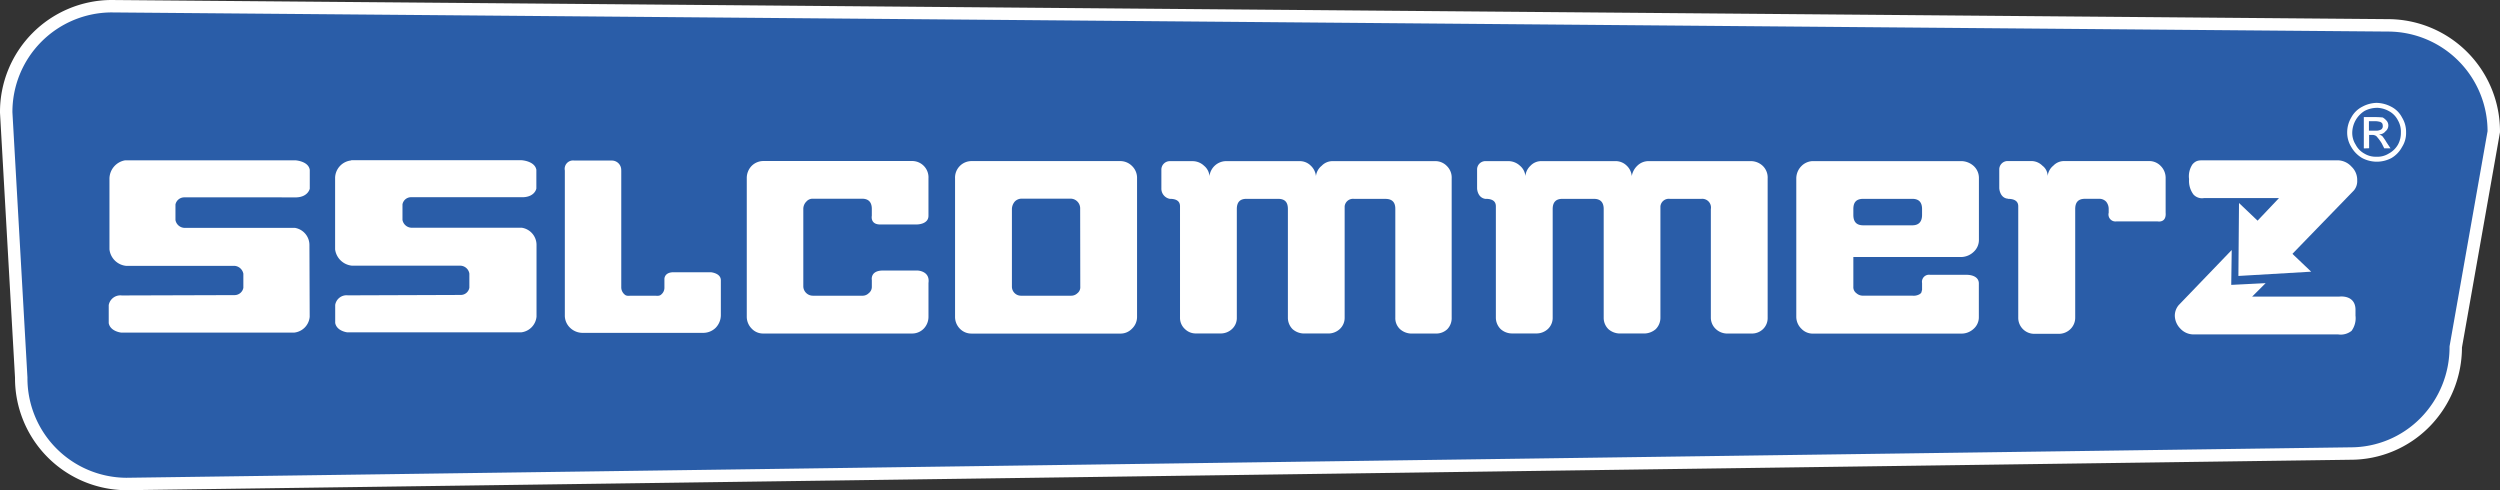 <svg xmlns="http://www.w3.org/2000/svg" width="201.24" height="39.459" viewBox="0 0 201.24 39.459">
  <rect x="0" y="0" width="201.24" height="39.459" fill="#333333" stroke="none"/>
  <g id="sslcom-logo" transform="translate(0.5 0.5)">
    <path id="Path_485" data-name="Path 485" d="M262.748,369.548a8.617,8.617,0,0,1-2.471,6.066,8.4,8.4,0,0,1-5.986,2.514L75.235,380.579a8.51,8.51,0,0,1-8.456-8.562L65.57,350.682a8.51,8.51,0,0,1,8.456-8.562l183.327,1.541a8.528,8.528,0,0,1,8.456,8.562Z" transform="translate(-65.57 -342.12)" fill="#2a5da8" stroke="#fff" stroke-miterlimit="10" stroke-width="1"/>
    <path id="Path_486" data-name="Path 486" d="M197.684,377.382v9.431a.754.754,0,0,0,.253.554c.161.165.351.112.582.112h1.825c.221,0,.418.053.579-.116a.7.7,0,0,0,.235-.554v-.66s-.035-.523.674-.558H204.9s.8.067.8.646v2.78a1.472,1.472,0,0,1-.424,1.053,1.432,1.432,0,0,1-1,.4h-9.691a1.453,1.453,0,0,1-1.011-.4,1.359,1.359,0,0,1-.432-1.021V377.4a.674.674,0,0,1,.762-.8h3a.755.755,0,0,1,.776.8" transform="translate(-148.175 -364.176)" fill="#fff"/>
    <path id="Path_487" data-name="Path 487" d="M142.3,376.55h13.717s1.053.06,1.183.768v1.509s-.105.656-1.053.7H147.1a.7.7,0,0,0-.677.576v1.253a.765.765,0,0,0,.776.628h8.831a1.4,1.4,0,0,1,1.183,1.4v5.755a1.4,1.4,0,0,1-1.246,1.267H141.99s-.856-.088-.983-.758v-1.446a.926.926,0,0,1,1.022-.776l9.094-.032a.7.7,0,0,0,.684-.586v-1.134a.758.758,0,0,0-.7-.635h-8.736A1.516,1.516,0,0,1,141,383.728v-5.791a1.443,1.443,0,0,1,1.288-1.369" transform="translate(-114.525 -364.152)" fill="#fff"/>
    <path id="Path_488" data-name="Path 488" d="M90.354,376.569h13.752s1.053.06,1.157.769v1.513s-.127.653-1.053.7H95.152a.723.723,0,0,0-.7.572v1.257a.769.769,0,0,0,.772.628h8.855a1.4,1.4,0,0,1,1.157,1.4l.021,5.756a1.4,1.4,0,0,1-1.228,1.271H90.07s-.863-.091-.99-.761v-1.448a.951.951,0,0,1,1.053-.779l9.084-.028a.719.719,0,0,0,.7-.586V385.7a.776.776,0,0,0-.7-.635h-8.73a1.5,1.5,0,0,1-1.348-1.33v-5.709a1.515,1.515,0,0,1,1.263-1.457" transform="translate(-80.828 -364.164)" fill="#fff"/>
    <path id="Path_489" data-name="Path 489" d="M248.454,385.546h-2.84c-.986.028-.839.765-.839.765v.569a.642.642,0,0,1-.253.492.7.7,0,0,1-.537.2h-3.957a.772.772,0,0,1-.769-.73v-6.25a.835.835,0,0,1,.249-.6.663.663,0,0,1,.52-.228h3.956c.512,0,.79.263.79.825v.547s-.165.762.79.7h2.85s.926,0,.92-.7V378.13a1.317,1.317,0,0,0-1.35-1.4H236.049a1.341,1.341,0,0,0-.941.386,1.4,1.4,0,0,0-.4,1.011v11.143a1.359,1.359,0,0,0,.4.955,1.246,1.246,0,0,0,.941.39h11.934a1.3,1.3,0,0,0,.969-.39,1.372,1.372,0,0,0,.383-.955v-2.724c.137-.976-.881-1-.881-1" transform="translate(-175.096 -364.269)" fill="#fff"/>
    <path id="Path_490" data-name="Path 490" d="M565.2,379.779h6.016l-2.3,2.425,2.808,2.654,5.514-5.686a1.153,1.153,0,0,0,.274-.814,1.452,1.452,0,0,0-.449-1.1,1.533,1.533,0,0,0-1.165-.52H565.2c-.435,0-.649,0-.94.316a1.714,1.714,0,0,0-.281,1.2,1.831,1.831,0,0,0,.351,1.234.93.93,0,0,0,.863.288" transform="translate(-388.267 -364.334)" fill="#fff"/>
    <path id="Path_491" data-name="Path 491" d="M296.516,377.129a1.345,1.345,0,0,0-.965-.39H283.617a1.334,1.334,0,0,0-1.341,1.4v11.14a1.354,1.354,0,0,0,.39.955,1.283,1.283,0,0,0,.951.39h11.934a1.264,1.264,0,0,0,.964-.39,1.305,1.305,0,0,0,.411-.955V378.136a1.323,1.323,0,0,0-.411-1.007m-4.159,9.717a.607.607,0,0,1-.231.53.72.72,0,0,1-.53.2h-3.987a.73.73,0,0,1-.755-.733V380.6a.954.954,0,0,1,.239-.611.758.758,0,0,1,.53-.224h3.963a.758.758,0,0,1,.53.224.783.783,0,0,1,.232.6Z" transform="translate(-205.898 -364.273)" fill="#fff"/>
    <path id="Path_492" data-name="Path 492" d="M330.018,379.779c.537,0,.81.2.81.6v8.954a1.215,1.215,0,0,0,.4.93,1.234,1.234,0,0,0,.912.351h1.913a1.323,1.323,0,0,0,.955-.351,1.2,1.2,0,0,0,.393-.93V380.6c0-.561.263-.821.772-.821h2.546c.547,0,.793.26.793.821v8.737a1.3,1.3,0,0,0,.376.93,1.405,1.405,0,0,0,.948.351h1.89a1.359,1.359,0,0,0,.955-.351,1.225,1.225,0,0,0,.4-.93v-8.954a.674.674,0,0,1,.761-.6h2.524c.527,0,.8.26.793.821v8.737a1.21,1.21,0,0,0,.383.93,1.4,1.4,0,0,0,.99.351h1.9a1.292,1.292,0,0,0,.913-.351,1.278,1.278,0,0,0,.351-.93v-11.2a1.305,1.305,0,0,0-.39-1.007,1.281,1.281,0,0,0-.951-.39h-8.234a1.2,1.2,0,0,0-.887.372,1.243,1.243,0,0,0-.463.835,1.326,1.326,0,0,0-.41-.835,1.243,1.243,0,0,0-.9-.372H334.5a1.365,1.365,0,0,0-1.3,1.208,1.2,1.2,0,0,0-.435-.835,1.346,1.346,0,0,0-.937-.372h-1.8a.681.681,0,0,0-.7.7v1.495a.832.832,0,0,0,.7.843" transform="translate(-236.342 -364.273)" fill="#fff"/>
    <path id="Path_493" data-name="Path 493" d="M402.121,379.778c.544,0,.814.2.814.6v8.954a1.3,1.3,0,0,0,.386.93,1.358,1.358,0,0,0,.94.351h1.9a1.35,1.35,0,0,0,.955-.351,1.232,1.232,0,0,0,.393-.93V380.6c0-.562.27-.821.776-.821h2.54c.512,0,.79.26.79.821v8.736a1.27,1.27,0,0,0,.379.93,1.4,1.4,0,0,0,.944.351h1.916a1.433,1.433,0,0,0,.951-.351,1.3,1.3,0,0,0,.376-.93v-8.954a.674.674,0,0,1,.772-.6h2.508a.7.7,0,0,1,.779.821v8.736a1.253,1.253,0,0,0,.414.93,1.34,1.34,0,0,0,.962.351h1.913a1.273,1.273,0,0,0,.905-.351,1.231,1.231,0,0,0,.379-.93v-11.2a1.306,1.306,0,0,0-.386-1.007,1.405,1.405,0,0,0-.948-.39H415.22a1.284,1.284,0,0,0-.9.372,1.515,1.515,0,0,0-.446.835,1.3,1.3,0,0,0-.4-.835,1.266,1.266,0,0,0-.916-.372h-5.949a1.186,1.186,0,0,0-.887.372,1.3,1.3,0,0,0-.411.835,1.219,1.219,0,0,0-.435-.835,1.373,1.373,0,0,0-.93-.372h-1.822a.671.671,0,0,0-.7.7v1.5s.018.768.7.843" transform="translate(-283.024 -364.272)" fill="#fff"/>
    <path id="Path_494" data-name="Path 494" d="M573.97,400.682h-7.021l1.088-1.084-2.769.14.038-2.808-4.264,4.433a1.317,1.317,0,0,0-.316.842,1.52,1.52,0,0,0,.446,1.053,1.439,1.439,0,0,0,1.088.467h11.614a1.4,1.4,0,0,0,1.08-.288,1.728,1.728,0,0,0,.316-1.225v-.519c-.045-1.194-1.311-1.011-1.311-1.011" transform="translate(-386.162 -377.306)" fill="#fff"/>
    <path id="Path_495" data-name="Path 495" d="M488.2,385.894h-3.029a.566.566,0,0,0-.639.66v.551c-.077.263-.032.228-.2.351a.958.958,0,0,1-.582.116H479.8a.779.779,0,0,1-.558-.2.6.6,0,0,1-.242-.53v-2.38h8.694a1.494,1.494,0,0,0,1-.424,1.3,1.3,0,0,0,.414-.962v-4.935a1.312,1.312,0,0,0-.414-1,1.527,1.527,0,0,0-1-.4H475.754a1.33,1.33,0,0,0-.933.4,1.421,1.421,0,0,0-.414,1v11.141a1.344,1.344,0,0,0,.414.955,1.253,1.253,0,0,0,.933.39h11.934a1.435,1.435,0,0,0,1-.39,1.239,1.239,0,0,0,.414-.955v-2.724c-.032-.66-.9-.66-.9-.66M479,380.6c0-.558.249-.821.8-.821h3.945c.52,0,.786.263.786.821v.471c0,.554-.267.839-.786.839H479.8c-.551,0-.8-.284-.8-.839Z" transform="translate(-330.313 -364.273)" fill="#fff"/>
    <path id="Path_496" data-name="Path 496" d="M546.35,328.072l.049-5.872,5.809,5.528Z" transform="translate(-366.668 -306.359)" fill="#fff"/>
    <path id="Path_497" data-name="Path 497" d="M602.627,363.88a2.637,2.637,0,0,1,1.179.309,2,2,0,0,1,.87.867,2.2,2.2,0,0,1,.326,1.19,2.082,2.082,0,0,1-.326,1.187,2.269,2.269,0,0,1-.849.887,2.512,2.512,0,0,1-2.362,0,2.407,2.407,0,0,1-.874-.887,2.2,2.2,0,0,1-.33-1.187,2.335,2.335,0,0,1,.33-1.19,2.07,2.07,0,0,1,.885-.867,2.551,2.551,0,0,1,1.152-.309m0,.4a2.174,2.174,0,0,0-.969.249,2.105,2.105,0,0,0-.99,1.72,1.755,1.755,0,0,0,.274.993,1.7,1.7,0,0,0,.7.719,1.73,1.73,0,0,0,.968.253,1.707,1.707,0,0,0,.993-.253,1.881,1.881,0,0,0,.744-.719,1.958,1.958,0,0,0,.235-.993,1.8,1.8,0,0,0-.245-.976,1.713,1.713,0,0,0-.744-.744,2.083,2.083,0,0,0-.969-.253m-1.025,3.271v-2.524h.857c.323,0,.54.021.667.032a1.306,1.306,0,0,1,.326.281.584.584,0,0,1,.123.351.6.6,0,0,1-.236.488.621.621,0,0,1-.509.239,2,2,0,0,1,.249.13,3.748,3.748,0,0,1,.351.512l.32.481h-.506l-.2-.4a3.694,3.694,0,0,0-.439-.583.564.564,0,0,0-.33-.095h-.246v1.074Zm.411-1.432h.5a.827.827,0,0,0,.488-.095.313.313,0,0,0,.126-.291.418.418,0,0,0-.046-.2.35.35,0,0,0-.2-.127,1.619,1.619,0,0,0-.4-.049h-.468Z" transform="translate(-411.822 -356.099)" fill="#fff"/>
    <path id="Path_498" data-name="Path 498" d="M521.152,379.791c.54,0,.825.2.825.6v8.955a1.287,1.287,0,0,0,1.288,1.309H525.2a1.326,1.326,0,0,0,.976-.379,1.277,1.277,0,0,0,.386-.93v-8.738c0-.562.267-.821.783-.821h1.179a.741.741,0,0,1,.526.228.919.919,0,0,1,.207.593v.3a.562.562,0,0,0,.607.7h3.345s.7.137.632-.7v-2.769a1.355,1.355,0,0,0-.4-1,1.271,1.271,0,0,0-.964-.39h-6.81a1.186,1.186,0,0,0-.867.372,1.234,1.234,0,0,0-.456.842,1.053,1.053,0,0,0-.424-.843,1.26,1.26,0,0,0-.871-.372h-1.9a.674.674,0,0,0-.7.7v1.488s.035.79.7.843Z" transform="translate(-360.016 -364.284)" fill="#fff"/>
  </g>
</svg>
